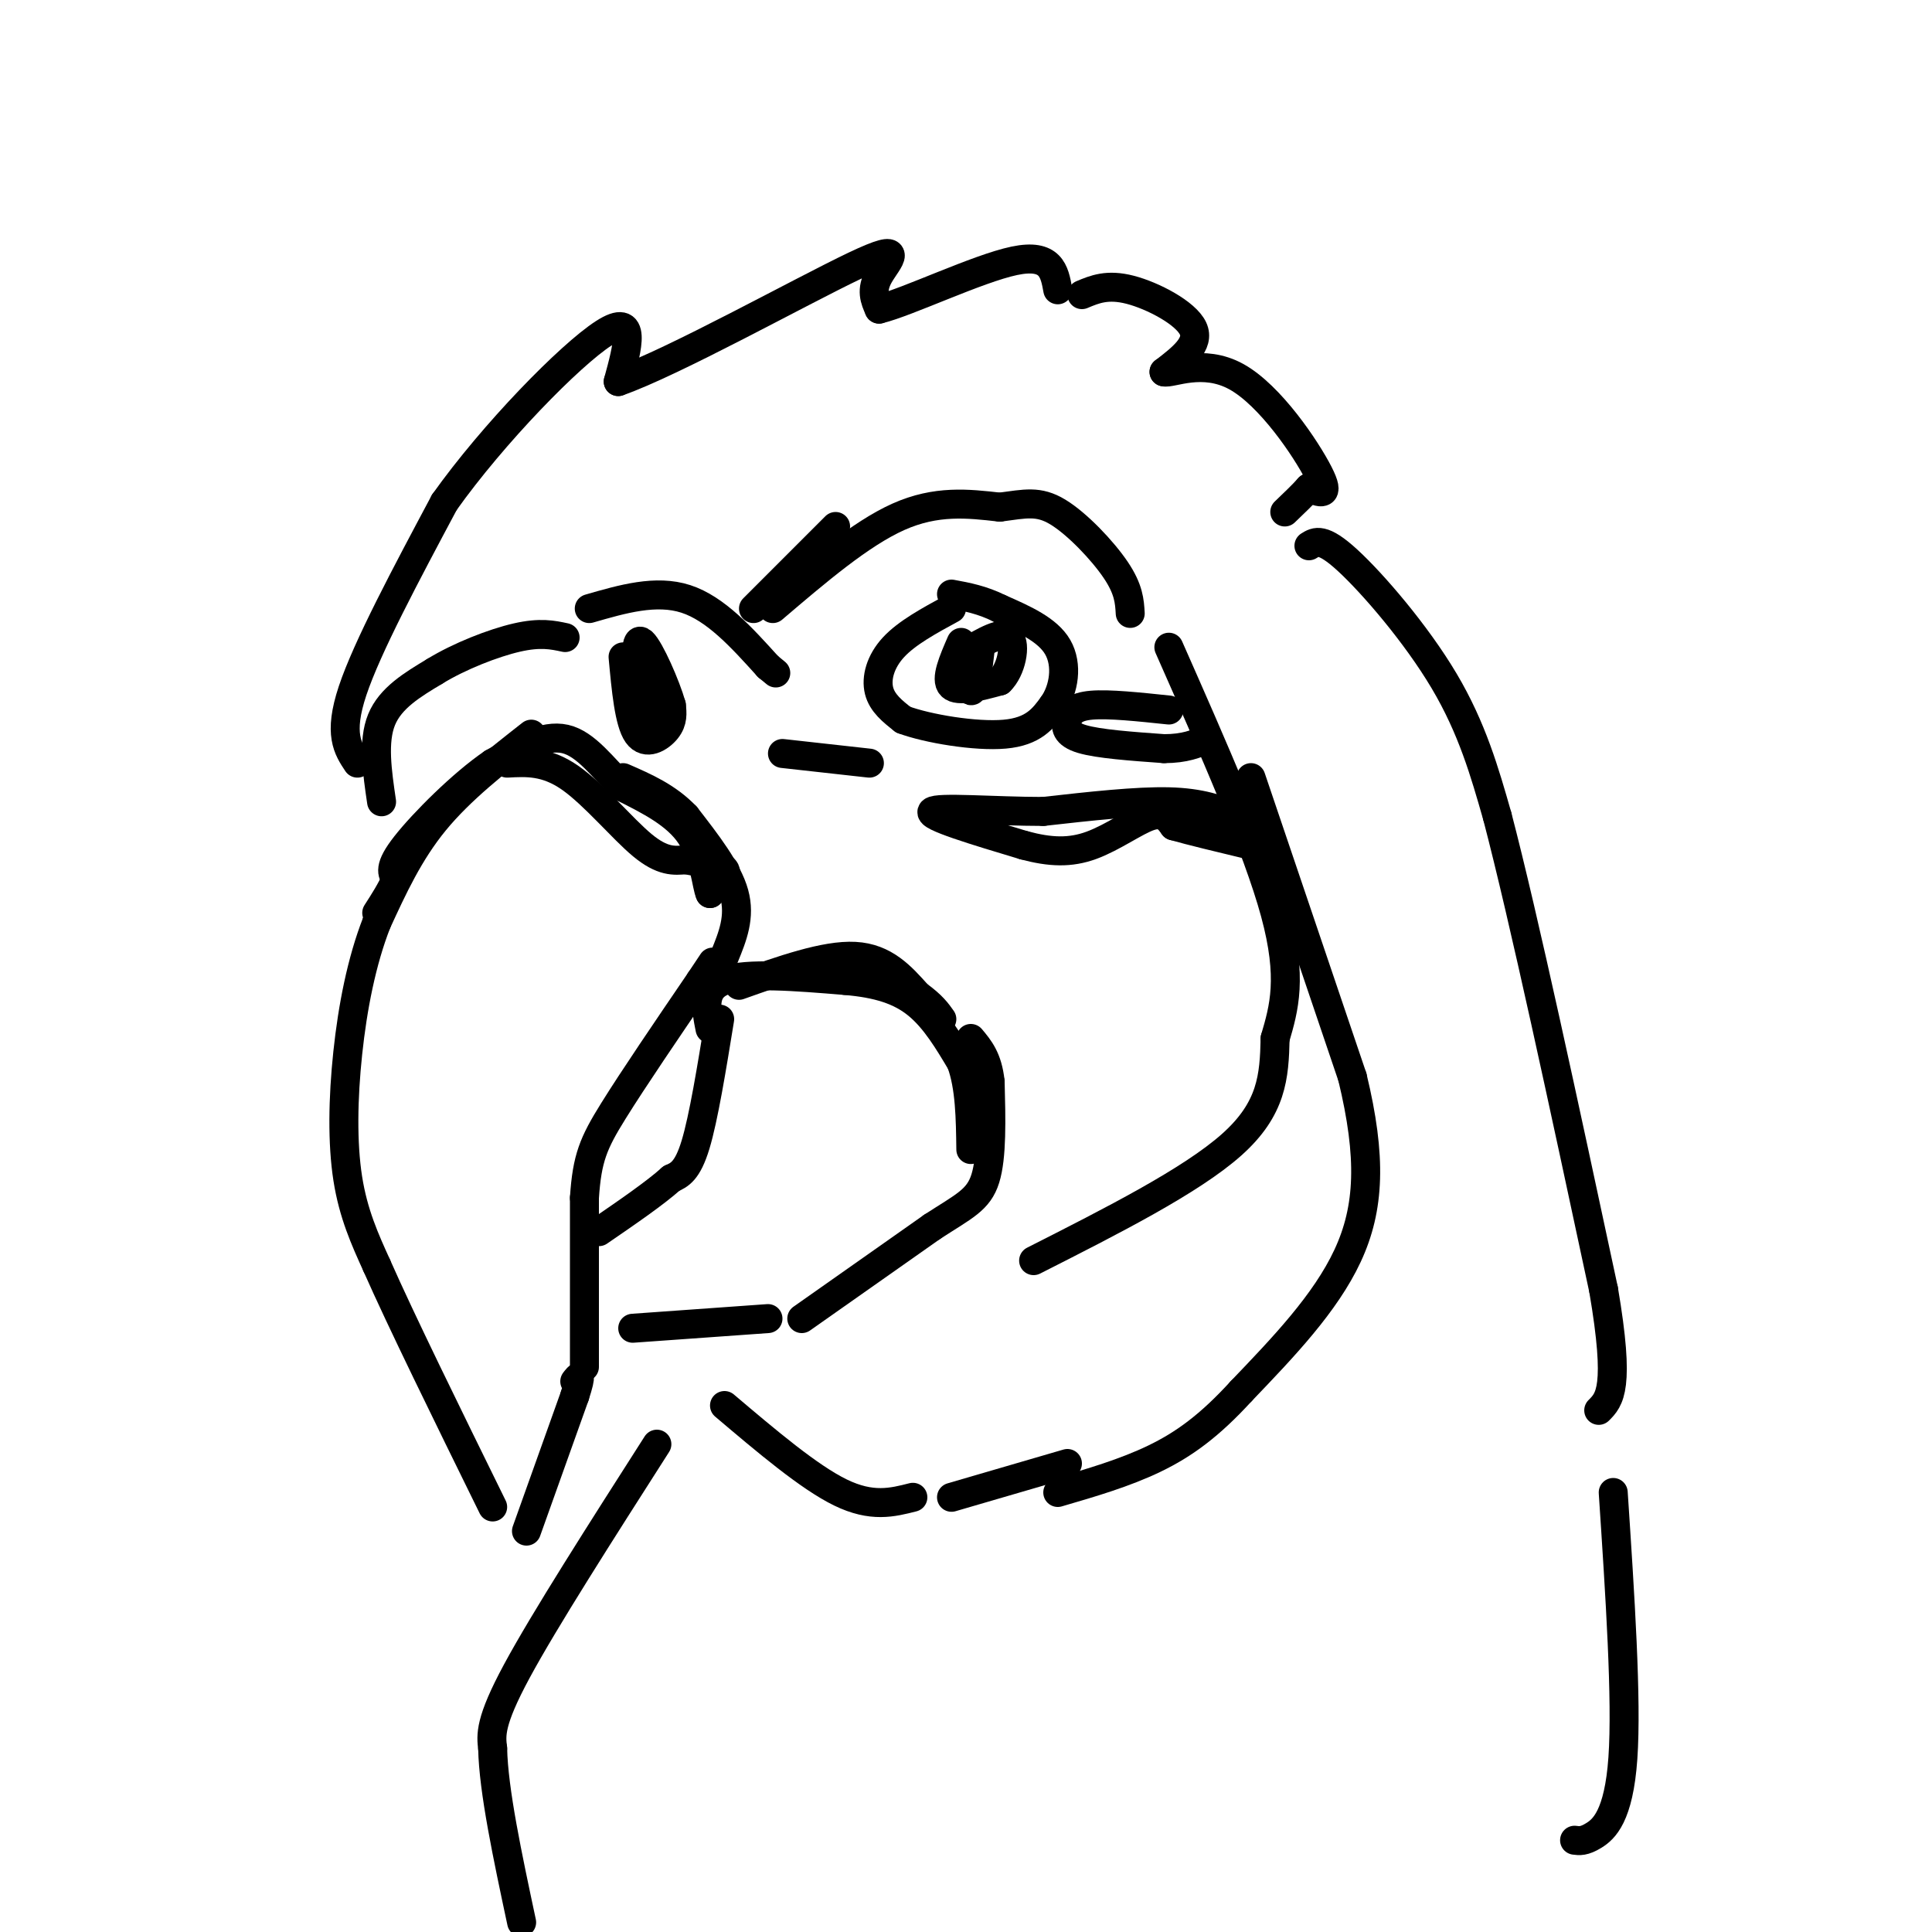 <svg viewBox='0 0 400 400' version='1.1' xmlns='http://www.w3.org/2000/svg' xmlns:xlink='http://www.w3.org/1999/xlink'><g fill='none' stroke='rgb(0,0,0)' stroke-width='6' stroke-linecap='round' stroke-linejoin='round'><path d='M110,152c-7.333,5.750 -14.667,11.500 -20,18c-5.333,6.500 -8.667,13.750 -12,21'/><path d='M78,191c-3.143,8.024 -5.000,17.583 -6,27c-1.000,9.417 -1.143,18.690 0,26c1.143,7.310 3.571,12.655 6,18'/><path d='M78,262c5.000,11.333 14.500,30.667 24,50'/><path d='M109,317c0.000,0.000 10.000,-28.000 10,-28'/><path d='M119,289c1.667,-5.167 0.833,-4.083 0,-3'/><path d='M121,283c0.000,0.000 0.000,-35.000 0,-35'/><path d='M121,248c0.533,-8.244 1.867,-11.356 6,-18c4.133,-6.644 11.067,-16.822 18,-27'/><path d='M145,203c3.333,-5.000 2.667,-4.000 2,-3'/><path d='M150,198c1.667,-4.083 3.333,-8.167 2,-13c-1.333,-4.833 -5.667,-10.417 -10,-16'/><path d='M142,169c-3.833,-4.000 -8.417,-6.000 -13,-8'/><path d='M153,204c8.917,-3.167 17.833,-6.333 24,-6c6.167,0.333 9.583,4.167 13,8'/><path d='M190,206c3.000,2.167 4.000,3.583 5,5'/><path d='M149,211c-1.667,10.250 -3.333,20.500 -5,26c-1.667,5.500 -3.333,6.250 -5,7'/><path d='M139,244c-3.333,3.000 -9.167,7.000 -15,11'/><path d='M131,275c0.000,0.000 28.000,-2.000 28,-2'/><path d='M166,273c0.000,0.000 27.000,-19.000 27,-19'/><path d='M193,254c6.600,-4.289 9.600,-5.511 11,-10c1.400,-4.489 1.200,-12.244 1,-20'/><path d='M205,224c-0.500,-4.833 -2.250,-6.917 -4,-9'/><path d='M79,166c-0.917,-6.250 -1.833,-12.500 0,-17c1.833,-4.500 6.417,-7.250 11,-10'/><path d='M90,139c5.044,-3.111 12.156,-5.889 17,-7c4.844,-1.111 7.422,-0.556 10,0'/><path d='M122,126c6.917,-2.000 13.833,-4.000 20,-2c6.167,2.000 11.583,8.000 17,14'/><path d='M159,138c2.833,2.333 1.417,1.167 0,0'/><path d='M160,126c9.083,-7.750 18.167,-15.500 26,-19c7.833,-3.500 14.417,-2.750 21,-2'/><path d='M207,105c5.286,-0.690 8.000,-1.417 12,1c4.000,2.417 9.286,7.976 12,12c2.714,4.024 2.857,6.512 3,9'/><path d='M242,134c9.167,20.750 18.333,41.500 22,55c3.667,13.500 1.833,19.750 0,26'/><path d='M264,215c-0.178,7.867 -0.622,14.533 -9,22c-8.378,7.467 -24.689,15.733 -41,24'/><path d='M74,158c-2.000,-3.000 -4.000,-6.000 -1,-15c3.000,-9.000 11.000,-24.000 19,-39'/><path d='M92,104c10.156,-14.289 26.044,-30.511 33,-35c6.956,-4.489 4.978,2.756 3,10'/><path d='M128,79c11.250,-3.917 37.875,-18.708 49,-24c11.125,-5.292 6.750,-1.083 5,2c-1.750,3.083 -0.875,5.042 0,7'/><path d='M182,64c5.822,-1.400 20.378,-8.400 28,-10c7.622,-1.600 8.311,2.200 9,6'/><path d='M197,126c-4.622,2.511 -9.244,5.022 -12,8c-2.756,2.978 -3.644,6.422 -3,9c0.644,2.578 2.822,4.289 5,6'/><path d='M187,149c5.000,1.867 15.000,3.533 21,3c6.000,-0.533 8.000,-3.267 10,-6'/><path d='M218,146c2.311,-3.244 3.089,-8.356 1,-12c-2.089,-3.644 -7.044,-5.822 -12,-8'/><path d='M207,126c-3.667,-1.833 -6.833,-2.417 -10,-3'/><path d='M224,61c2.644,-1.111 5.289,-2.222 10,-1c4.711,1.222 11.489,4.778 13,8c1.511,3.222 -2.244,6.111 -6,9'/><path d='M241,77c1.429,0.464 8.000,-2.875 15,1c7.000,3.875 14.429,14.964 17,20c2.571,5.036 0.286,4.018 -2,3'/><path d='M271,101c-1.167,1.333 -3.083,3.167 -5,5'/><path d='M271,113c1.400,-0.889 2.800,-1.778 8,3c5.200,4.778 14.200,15.222 20,25c5.800,9.778 8.400,18.889 11,28'/><path d='M310,169c5.500,21.000 13.750,59.500 22,98'/><path d='M332,267c3.500,20.500 1.250,22.750 -1,25'/><path d='M150,291c8.750,7.417 17.500,14.833 24,18c6.500,3.167 10.750,2.083 15,1'/><path d='M197,310c0.000,0.000 24.000,-7.000 24,-7'/><path d='M259,161c0.000,0.000 21.000,62.000 21,62'/><path d='M280,223c4.022,16.622 3.578,27.178 -1,37c-4.578,9.822 -13.289,18.911 -22,28'/><path d='M257,288c-6.533,7.156 -11.867,11.044 -18,14c-6.133,2.956 -13.067,4.978 -20,7'/><path d='M136,299c-11.667,18.250 -23.333,36.500 -29,47c-5.667,10.500 -5.333,13.250 -5,16'/><path d='M102,362c0.167,8.667 3.083,22.333 6,36'/><path d='M334,309c1.422,21.467 2.844,42.933 2,55c-0.844,12.067 -3.956,14.733 -6,16c-2.044,1.267 -3.022,1.133 -4,1'/><path d='M129,136c0.622,6.756 1.244,13.511 3,16c1.756,2.489 4.644,0.711 6,-1c1.356,-1.711 1.178,-3.356 1,-5'/><path d='M139,146c-1.133,-4.022 -4.467,-11.578 -6,-13c-1.533,-1.422 -1.267,3.289 -1,8'/><path d='M132,141c0.167,2.500 1.083,4.750 2,7'/><path d='M199,133c-1.667,3.833 -3.333,7.667 -2,9c1.333,1.333 5.667,0.167 10,-1'/><path d='M207,141c2.400,-2.289 3.400,-7.511 2,-9c-1.400,-1.489 -5.200,0.756 -9,3'/><path d='M200,135c-1.267,2.644 0.067,7.756 1,8c0.933,0.244 1.467,-4.378 2,-9'/><path d='M203,134c0.000,-1.167 -1.000,0.417 -2,2'/><path d='M156,126c0.000,0.000 17.000,-17.000 17,-17'/><path d='M105,158c4.022,-0.222 8.044,-0.444 13,3c4.956,3.444 10.844,10.556 15,14c4.156,3.444 6.578,3.222 9,3'/><path d='M142,178c3.311,0.689 7.089,0.911 8,2c0.911,1.089 -1.044,3.044 -3,5'/><path d='M147,185c-0.733,-1.444 -1.067,-7.556 -4,-12c-2.933,-4.444 -8.467,-7.222 -14,-10'/><path d='M129,163c-4.178,-4.000 -7.622,-9.000 -12,-10c-4.378,-1.000 -9.689,2.000 -15,5'/><path d='M102,158c-6.244,4.244 -14.356,12.356 -18,17c-3.644,4.644 -2.822,5.822 -2,7'/><path d='M82,182c-1.000,2.333 -2.500,4.667 -4,7'/><path d='M147,213c-0.833,-4.167 -1.667,-8.333 3,-10c4.667,-1.667 14.833,-0.833 25,0'/><path d='M175,203c6.822,0.578 11.378,2.022 15,5c3.622,2.978 6.311,7.489 9,12'/><path d='M199,220c1.833,5.000 1.917,11.500 2,18'/><path d='M256,169c-3.667,-1.417 -7.333,-2.833 -14,-3c-6.667,-0.167 -16.333,0.917 -26,2'/><path d='M216,168c-10.000,0.000 -22.000,-1.000 -23,0c-1.000,1.000 9.000,4.000 19,7'/><path d='M212,175c5.452,1.464 9.583,1.625 14,0c4.417,-1.625 9.119,-5.036 12,-6c2.881,-0.964 3.940,0.518 5,2'/><path d='M243,171c3.500,1.000 9.750,2.500 16,4'/><path d='M242,147c-6.208,-0.655 -12.417,-1.310 -16,-1c-3.583,0.310 -4.542,1.583 -5,3c-0.458,1.417 -0.417,2.976 3,4c3.417,1.024 10.208,1.512 17,2'/><path d='M241,155c4.333,0.000 6.667,-1.000 9,-2'/><path d='M162,156c0.000,0.000 18.000,2.000 18,2'/></g>
</svg>